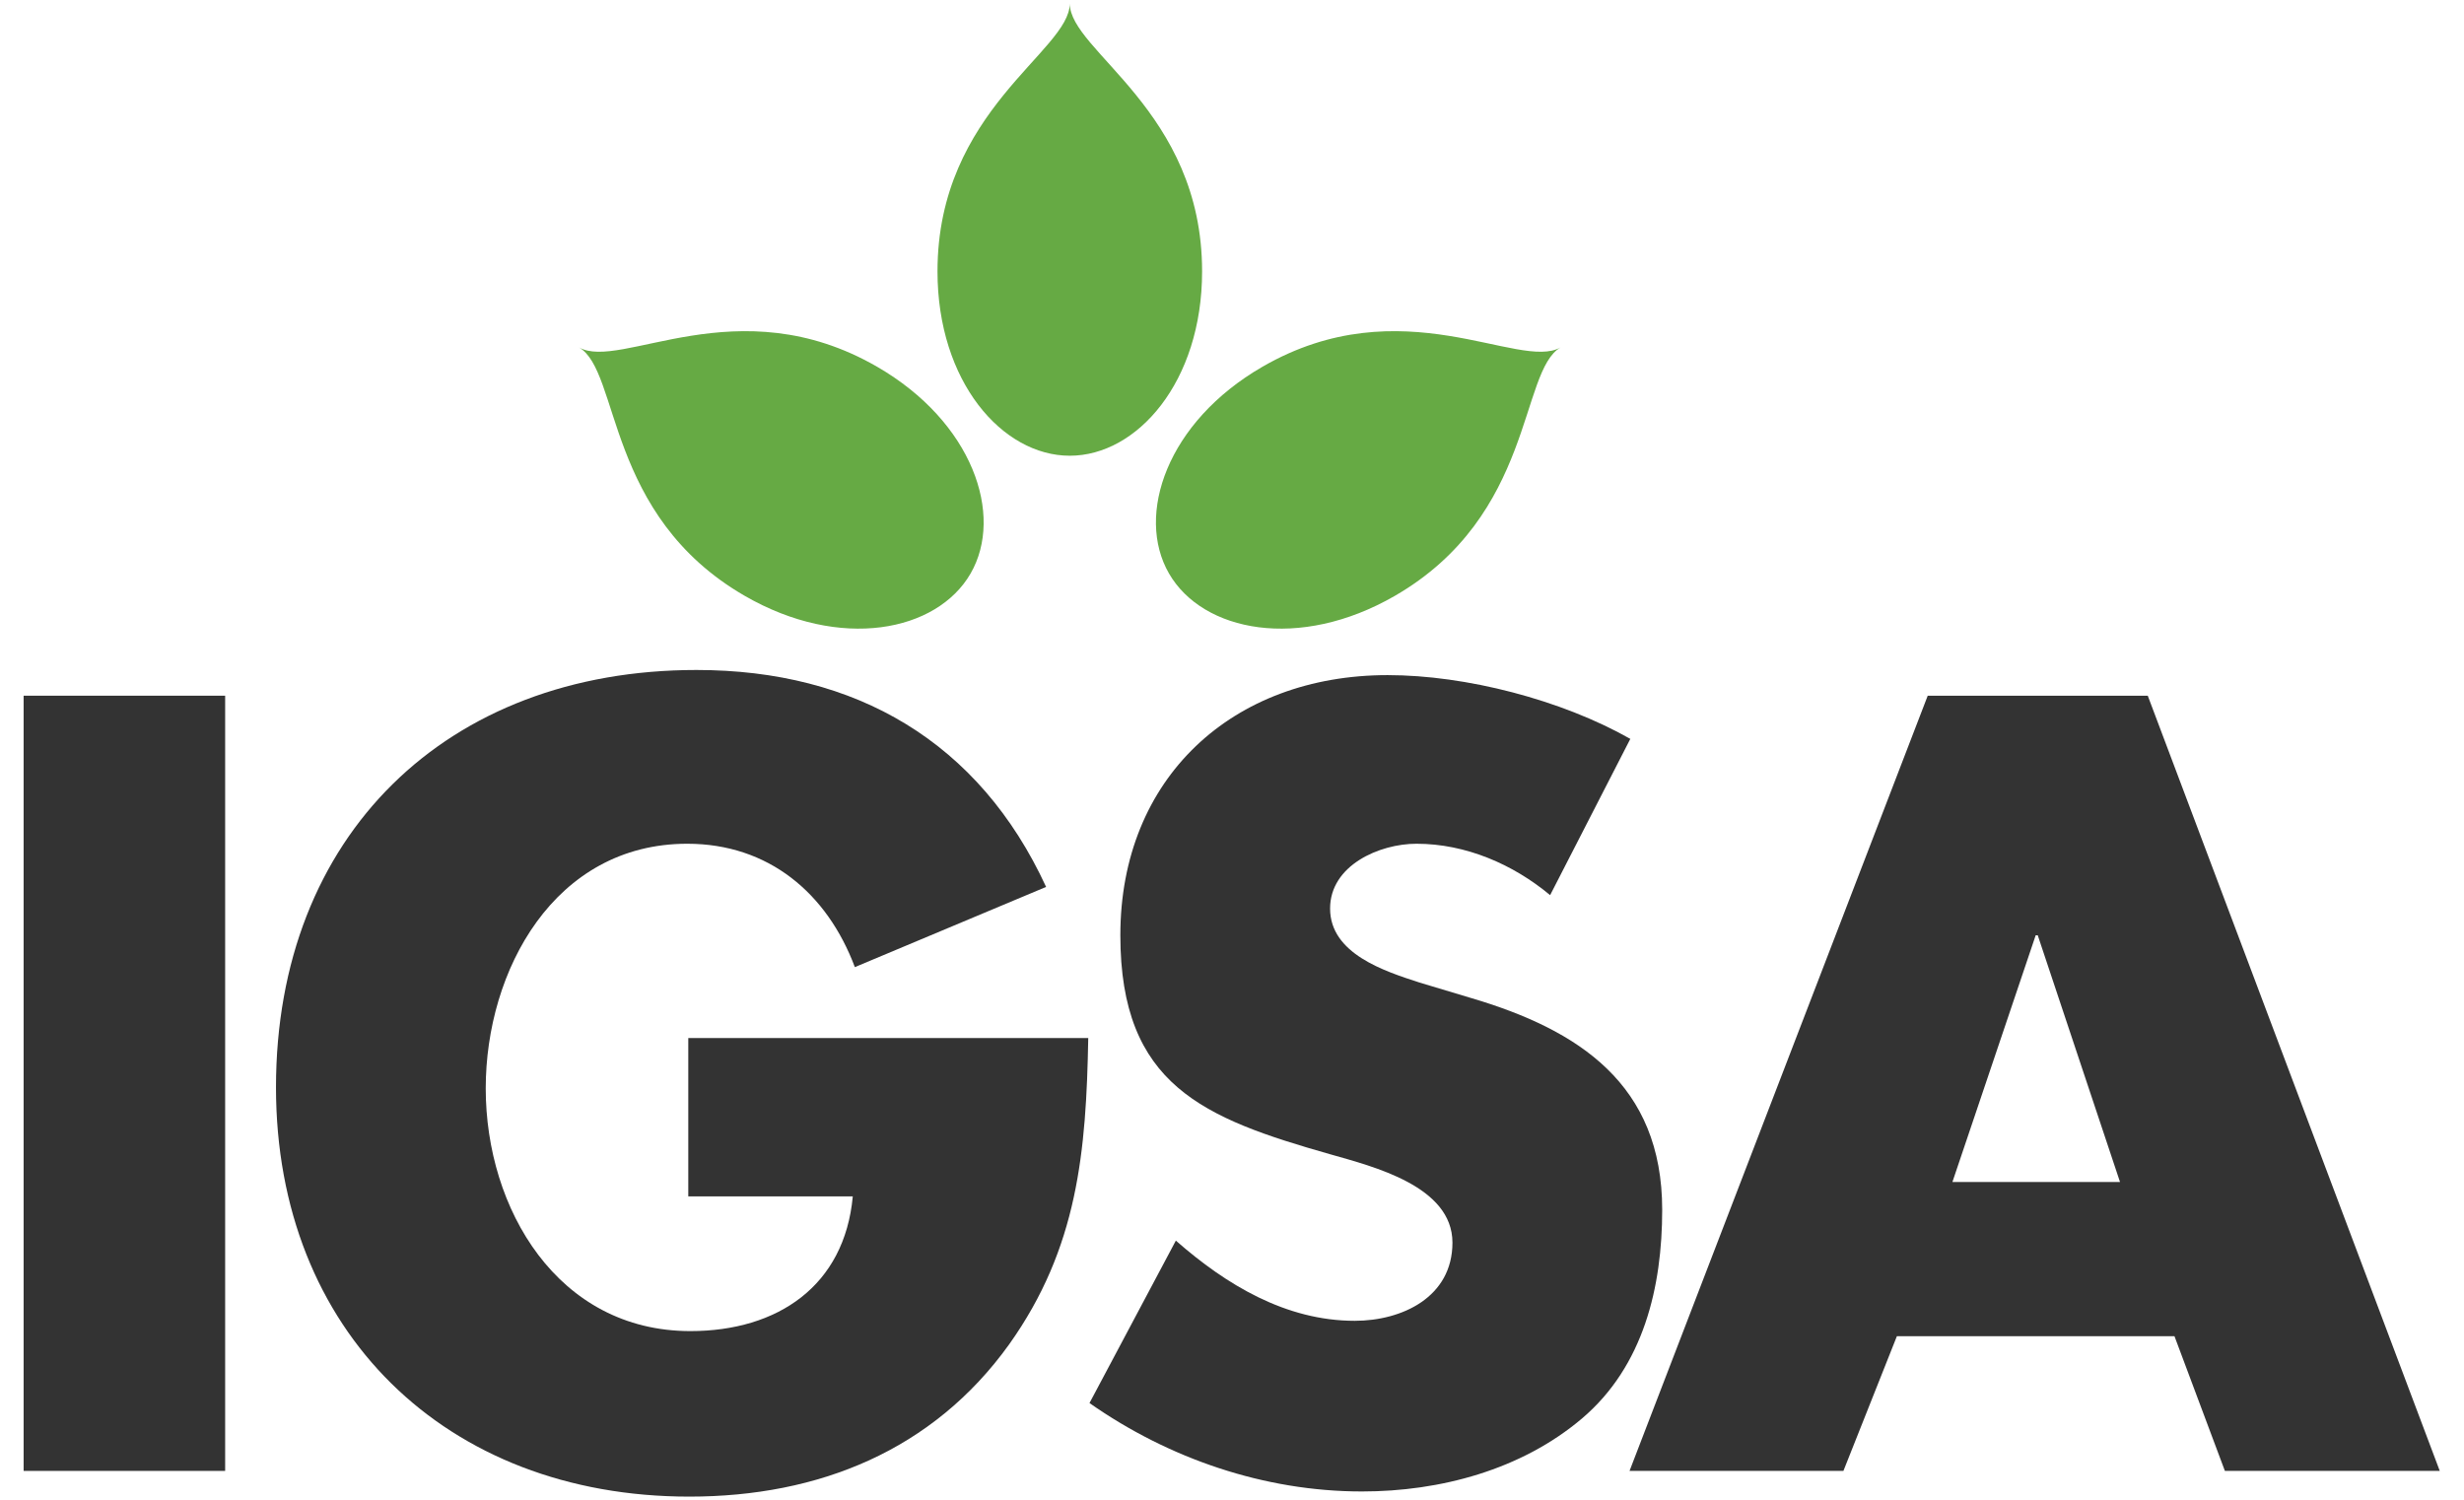 <?xml version="1.0" encoding="UTF-8" standalone="no"?> <svg xmlns:dc="http://purl.org/dc/elements/1.1/" xmlns:cc="http://creativecommons.org/ns#" xmlns:rdf="http://www.w3.org/1999/02/22-rdf-syntax-ns#" xmlns:svg="http://www.w3.org/2000/svg" xmlns="http://www.w3.org/2000/svg" xmlns:sodipodi="http://sodipodi.sourceforge.net/DTD/sodipodi-0.dtd" xmlns:inkscape="http://www.inkscape.org/namespaces/inkscape" version="1.1" id="svg2" xml:space="preserve" width="460" height="280" viewBox="0 0 460 280" sodipodi:docname="logo.svg" inkscape:version="1.0.1 (3bc2e813f5, 2020-09-07)"><defs id="defs6"></defs><g id="g10" inkscape:groupmode="layer" inkscape:label="logo" transform="matrix(1.333,0,0,-1.333,0,280)"><g id="g12"><path d="M 3.309,112.613 H 31.532 V 4.039 H 3.309 Z" style="fill:#333333;fill-opacity:1;fill-rule:nonzero;stroke:none" id="path14"></path><path d="M 96.395,64.664 V 42.488 h 23.039 c -1.153,-12.531 -10.512,-18.867 -22.75,-18.867 -18.579,0 -28.657,17.137 -28.657,33.984 0,16.563 9.649,34.274 28.223,34.274 11.375,0 19.586,-6.914 23.473,-17.281 l 26.785,11.234 c -9.36,20.301 -26.641,30.383 -48.961,30.383 -34.992,0 -58.895,-23.184 -58.895,-58.465 0,-34.129 23.758,-57.312 57.887,-57.312 18.145,0 34.129,6.48 44.785,21.312 9.645,13.535 10.797,27.074 11.086,42.914 z" style="fill:#333333;fill-opacity:1;fill-rule:nonzero;stroke:none" id="path16"></path><path d="m 228.328,106.566 c -9.648,5.473 -23.039,8.93 -33.984,8.93 -21.742,0 -37.438,-14.402 -37.438,-36.434 0,-21.023 11.664,-25.632 29.375,-30.671 6.047,-1.727 17.137,-4.465 17.137,-12.383 0,-7.633 -7.059,-10.946 -13.68,-10.946 -9.648,0 -18,5.04 -25.058,11.231 l -12.094,-22.75 c 11.086,-7.777 24.48,-12.383 38.16,-12.383 10.942,0 22.32,3.024 30.816,10.223 8.641,7.344 11.231,18.429 11.231,29.23 0,17.571 -11.664,25.199 -26.785,29.664 l -7.199,2.161 c -4.895,1.585 -12.528,4.031 -12.528,10.367 0,6.05 6.91,9.074 12.098,9.074 6.91,0 13.535,-2.879 18.719,-7.199 z" style="fill:#333333;fill-opacity:1;fill-rule:nonzero;stroke:none" id="path18"></path><path d="m 304.539,22.902 7.059,-18.863 h 30.093 L 300.797,112.613 H 269.98 L 228.219,4.039 h 29.953 l 7.488,18.863 z m -7.629,21.602 h -23.472 l 11.664,34.558 h 0.285 z" style="fill:#333333;fill-opacity:1;fill-rule:nonzero;stroke:none" id="path20"></path><path d="m 149.824,209.562 c 0,-6.703 -18.527,-14.929 -18.527,-37.519 0,-15.461 9.09,-25.82 18.527,-25.82 9.438,0 18.531,10.359 18.531,25.82 0,22.59 -18.531,30.816 -18.531,37.519 z" style="fill:#66aa44;fill-opacity:1;fill-rule:nonzero;stroke:none" id="path22"></path><path d="m 81.078,161.402 c 5.805,-3.351 3.664,-23.511 23.231,-34.808 13.386,-7.727 26.906,-5.035 31.625,3.136 4.718,8.176 0.293,21.227 -13.098,28.958 -19.566,11.296 -35.953,-0.637 -41.758,2.714 z" style="fill:#66aa44;fill-opacity:1;fill-rule:nonzero;stroke:none" id="path24"></path><path d="m 218.57,161.402 c -5.804,-3.351 -3.664,-23.511 -23.226,-34.808 -13.391,-7.727 -26.906,-5.035 -31.625,3.136 -4.719,8.176 -0.293,21.227 13.093,28.958 19.567,11.296 35.954,-0.637 41.758,2.714 z" style="fill:#66aa44;fill-opacity:1;fill-rule:nonzero;stroke:none" id="path26"></path></g></g></svg> 